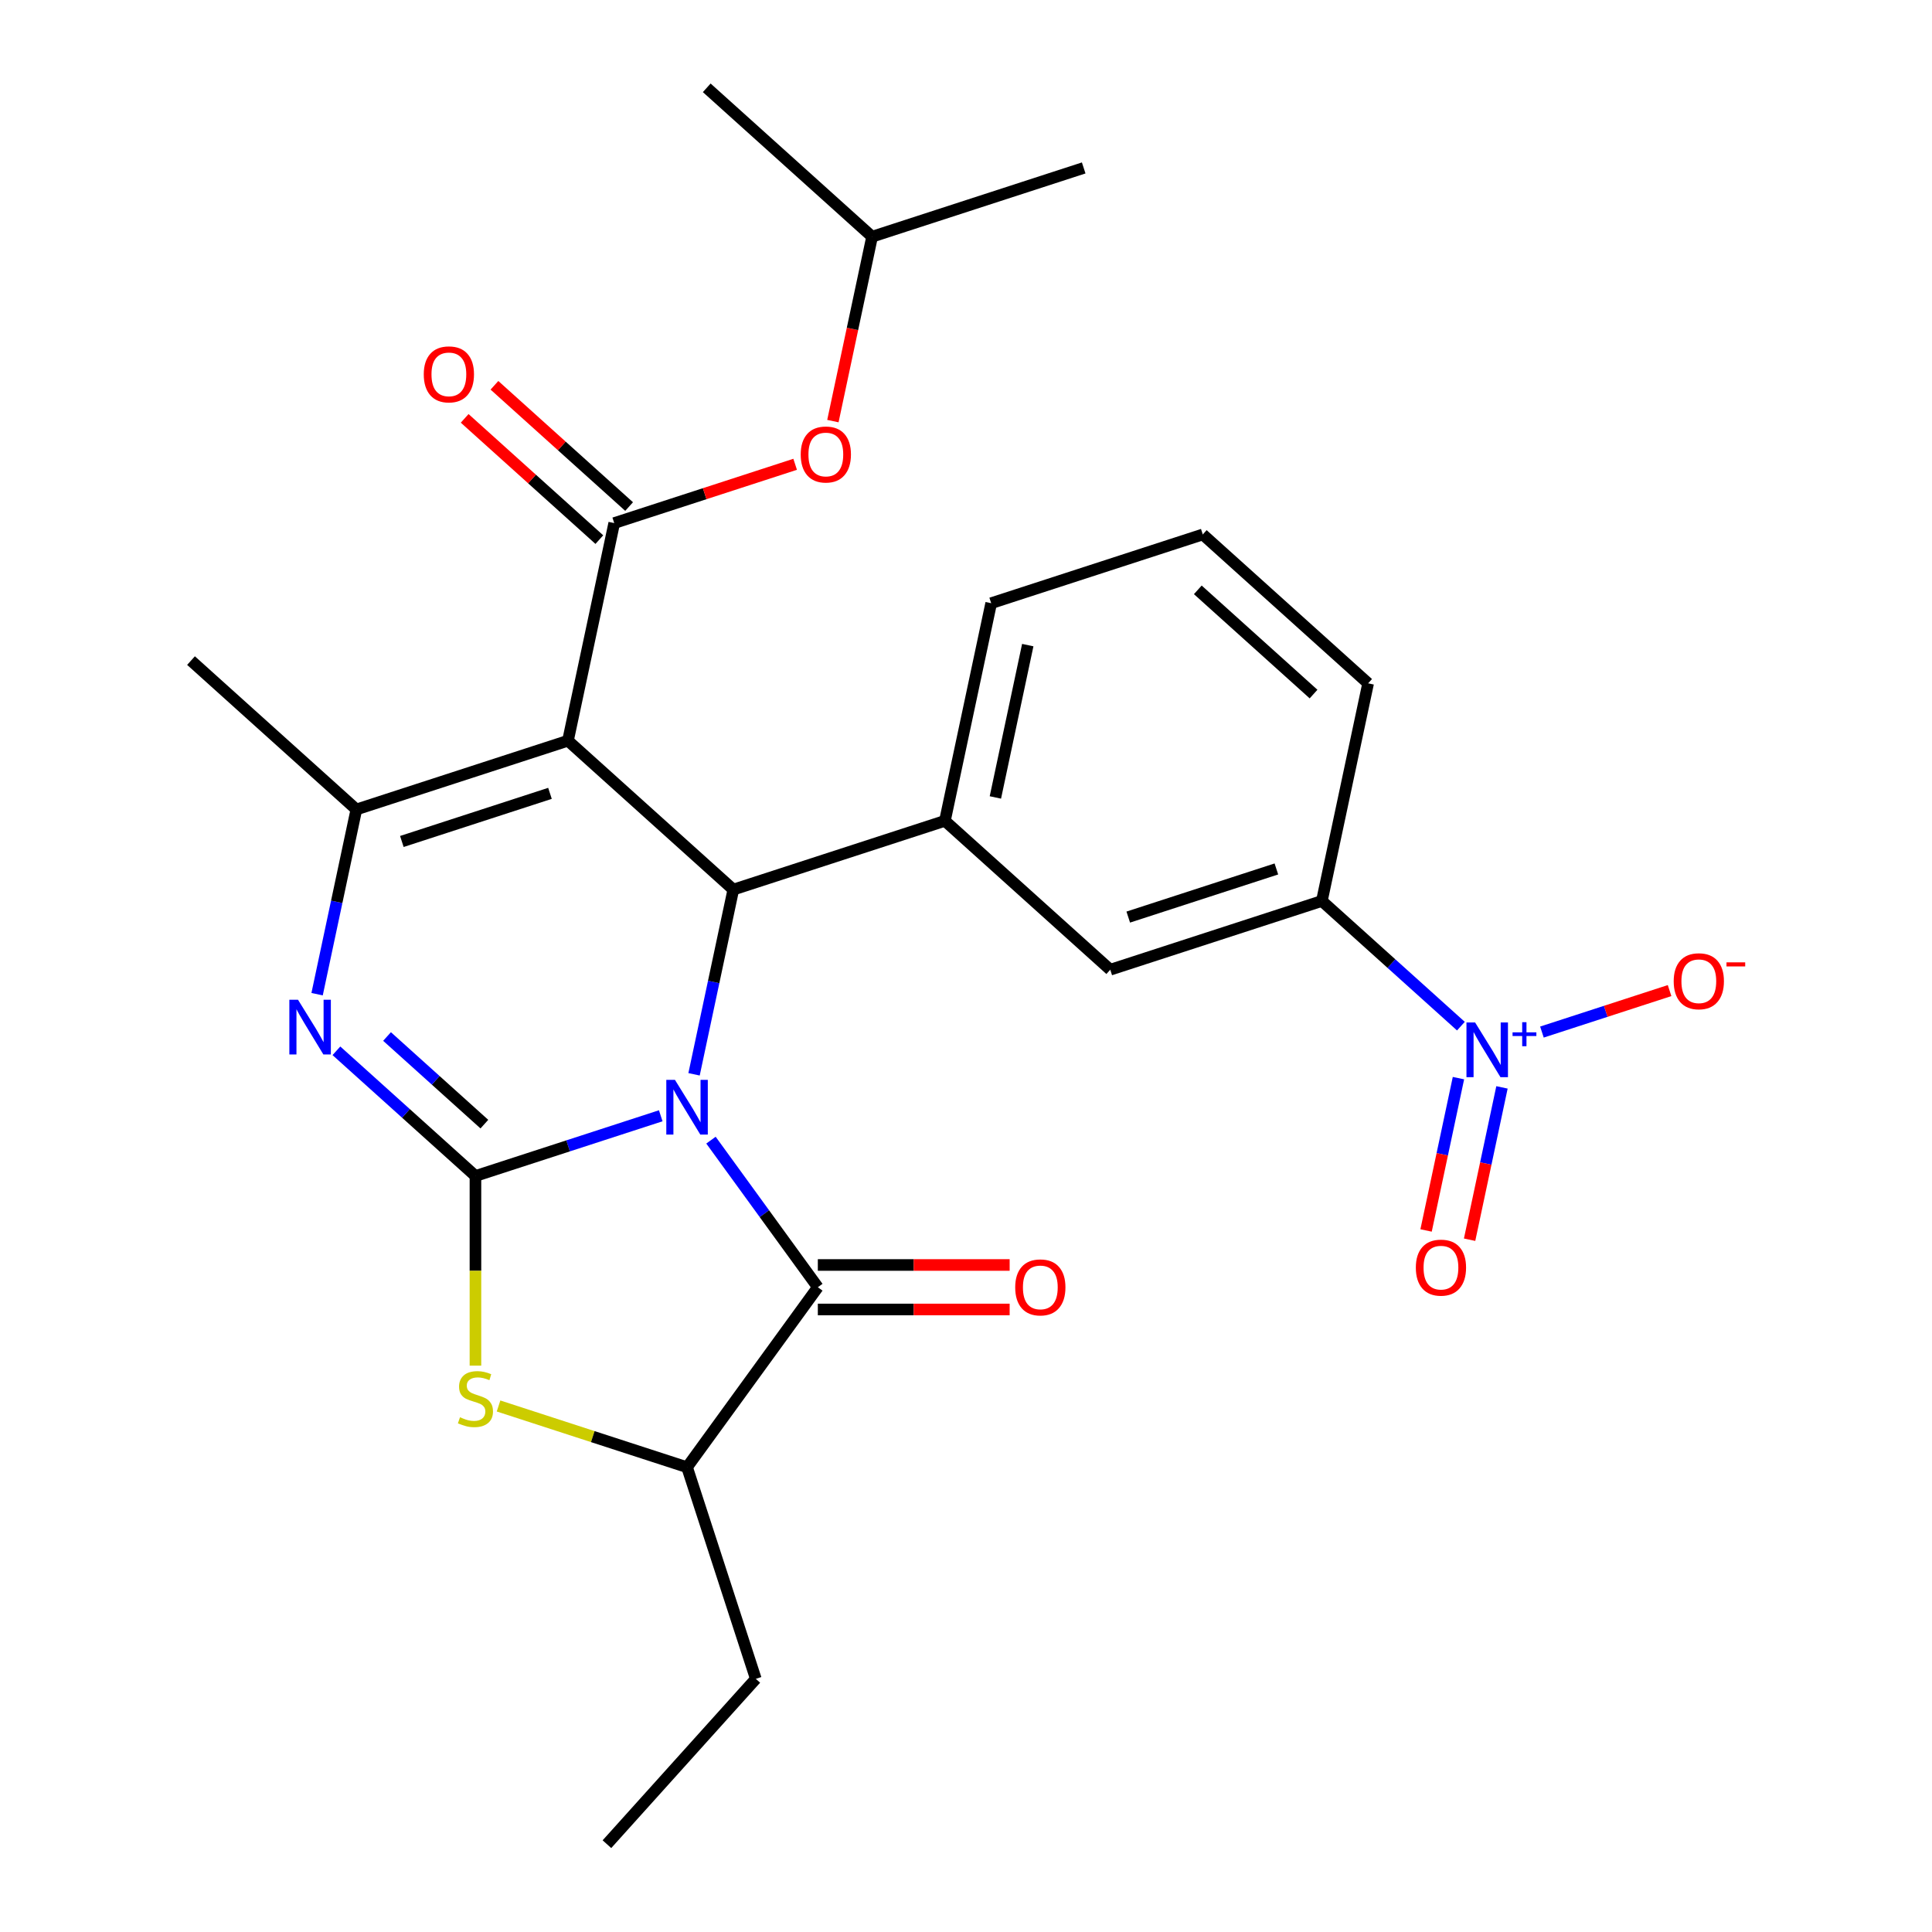 <?xml version='1.0' encoding='iso-8859-1'?>
<svg version='1.1' baseProfile='full'
              xmlns='http://www.w3.org/2000/svg'
                      xmlns:rdkit='http://www.rdkit.org/xml'
                      xmlns:xlink='http://www.w3.org/1999/xlink'
                  xml:space='preserve'
width='1000px' height='1000px' viewBox='0 0 1000 1000'>
<!-- END OF HEADER -->
<rect style='opacity:1.0;fill:#FFFFFF;stroke:none' width='1000' height='1000' x='0' y='0'> </rect>
<path class='bond-0' d='M 341.998,577.524 L 294.044,593.105' style='fill:none;fill-rule:evenodd;stroke:#0000FF;stroke-width:6px;stroke-linecap:butt;stroke-linejoin:miter;stroke-opacity:1' />
<path class='bond-0' d='M 294.044,593.105 L 246.09,608.686' style='fill:none;fill-rule:evenodd;stroke:#000000;stroke-width:6px;stroke-linecap:butt;stroke-linejoin:miter;stroke-opacity:1' />
<path class='bond-2' d='M 359.239,556.06 L 369.4,508.256' style='fill:none;fill-rule:evenodd;stroke:#0000FF;stroke-width:6px;stroke-linecap:butt;stroke-linejoin:miter;stroke-opacity:1' />
<path class='bond-2' d='M 369.4,508.256 L 379.56,460.453' style='fill:none;fill-rule:evenodd;stroke:#000000;stroke-width:6px;stroke-linecap:butt;stroke-linejoin:miter;stroke-opacity:1' />
<path class='bond-4' d='M 367.996,590.138 L 395.652,628.203' style='fill:none;fill-rule:evenodd;stroke:#0000FF;stroke-width:6px;stroke-linecap:butt;stroke-linejoin:miter;stroke-opacity:1' />
<path class='bond-4' d='M 395.652,628.203 L 423.308,666.268' style='fill:none;fill-rule:evenodd;stroke:#000000;stroke-width:6px;stroke-linecap:butt;stroke-linejoin:miter;stroke-opacity:1' />
<path class='bond-3' d='M 246.09,608.686 L 210.109,576.288' style='fill:none;fill-rule:evenodd;stroke:#000000;stroke-width:6px;stroke-linecap:butt;stroke-linejoin:miter;stroke-opacity:1' />
<path class='bond-3' d='M 210.109,576.288 L 174.127,543.89' style='fill:none;fill-rule:evenodd;stroke:#0000FF;stroke-width:6px;stroke-linecap:butt;stroke-linejoin:miter;stroke-opacity:1' />
<path class='bond-3' d='M 250.708,581.85 L 225.52,559.171' style='fill:none;fill-rule:evenodd;stroke:#000000;stroke-width:6px;stroke-linecap:butt;stroke-linejoin:miter;stroke-opacity:1' />
<path class='bond-3' d='M 225.52,559.171 L 200.333,536.493' style='fill:none;fill-rule:evenodd;stroke:#0000FF;stroke-width:6px;stroke-linecap:butt;stroke-linejoin:miter;stroke-opacity:1' />
<path class='bond-7' d='M 246.09,608.686 L 246.09,657.768' style='fill:none;fill-rule:evenodd;stroke:#000000;stroke-width:6px;stroke-linecap:butt;stroke-linejoin:miter;stroke-opacity:1' />
<path class='bond-7' d='M 246.09,657.768 L 246.09,706.85' style='fill:none;fill-rule:evenodd;stroke:#CCCC00;stroke-width:6px;stroke-linecap:butt;stroke-linejoin:miter;stroke-opacity:1' />
<path class='bond-1' d='M 293.978,383.393 L 379.56,460.453' style='fill:none;fill-rule:evenodd;stroke:#000000;stroke-width:6px;stroke-linecap:butt;stroke-linejoin:miter;stroke-opacity:1' />
<path class='bond-5' d='M 293.978,383.393 L 184.451,418.981' style='fill:none;fill-rule:evenodd;stroke:#000000;stroke-width:6px;stroke-linecap:butt;stroke-linejoin:miter;stroke-opacity:1' />
<path class='bond-5' d='M 284.666,410.637 L 207.998,435.548' style='fill:none;fill-rule:evenodd;stroke:#000000;stroke-width:6px;stroke-linecap:butt;stroke-linejoin:miter;stroke-opacity:1' />
<path class='bond-6' d='M 293.978,383.393 L 317.921,270.747' style='fill:none;fill-rule:evenodd;stroke:#000000;stroke-width:6px;stroke-linecap:butt;stroke-linejoin:miter;stroke-opacity:1' />
<path class='bond-9' d='M 379.56,460.453 L 489.087,424.865' style='fill:none;fill-rule:evenodd;stroke:#000000;stroke-width:6px;stroke-linecap:butt;stroke-linejoin:miter;stroke-opacity:1' />
<path class='bond-28' d='M 164.129,514.588 L 174.29,466.784' style='fill:none;fill-rule:evenodd;stroke:#0000FF;stroke-width:6px;stroke-linecap:butt;stroke-linejoin:miter;stroke-opacity:1' />
<path class='bond-28' d='M 174.29,466.784 L 184.451,418.981' style='fill:none;fill-rule:evenodd;stroke:#000000;stroke-width:6px;stroke-linecap:butt;stroke-linejoin:miter;stroke-opacity:1' />
<path class='bond-10' d='M 423.308,666.268 L 355.617,759.436' style='fill:none;fill-rule:evenodd;stroke:#000000;stroke-width:6px;stroke-linecap:butt;stroke-linejoin:miter;stroke-opacity:1' />
<path class='bond-17' d='M 423.308,677.784 L 472.95,677.784' style='fill:none;fill-rule:evenodd;stroke:#000000;stroke-width:6px;stroke-linecap:butt;stroke-linejoin:miter;stroke-opacity:1' />
<path class='bond-17' d='M 472.95,677.784 L 522.592,677.784' style='fill:none;fill-rule:evenodd;stroke:#FF0000;stroke-width:6px;stroke-linecap:butt;stroke-linejoin:miter;stroke-opacity:1' />
<path class='bond-17' d='M 423.308,654.751 L 472.95,654.751' style='fill:none;fill-rule:evenodd;stroke:#000000;stroke-width:6px;stroke-linecap:butt;stroke-linejoin:miter;stroke-opacity:1' />
<path class='bond-17' d='M 472.95,654.751 L 522.592,654.751' style='fill:none;fill-rule:evenodd;stroke:#FF0000;stroke-width:6px;stroke-linecap:butt;stroke-linejoin:miter;stroke-opacity:1' />
<path class='bond-18' d='M 184.451,418.981 L 98.869,341.922' style='fill:none;fill-rule:evenodd;stroke:#000000;stroke-width:6px;stroke-linecap:butt;stroke-linejoin:miter;stroke-opacity:1' />
<path class='bond-13' d='M 317.921,270.747 L 364.745,255.533' style='fill:none;fill-rule:evenodd;stroke:#000000;stroke-width:6px;stroke-linecap:butt;stroke-linejoin:miter;stroke-opacity:1' />
<path class='bond-13' d='M 364.745,255.533 L 411.569,240.319' style='fill:none;fill-rule:evenodd;stroke:#FF0000;stroke-width:6px;stroke-linecap:butt;stroke-linejoin:miter;stroke-opacity:1' />
<path class='bond-16' d='M 325.627,262.189 L 290.776,230.808' style='fill:none;fill-rule:evenodd;stroke:#000000;stroke-width:6px;stroke-linecap:butt;stroke-linejoin:miter;stroke-opacity:1' />
<path class='bond-16' d='M 290.776,230.808 L 255.924,199.427' style='fill:none;fill-rule:evenodd;stroke:#FF0000;stroke-width:6px;stroke-linecap:butt;stroke-linejoin:miter;stroke-opacity:1' />
<path class='bond-16' d='M 310.216,279.305 L 275.364,247.925' style='fill:none;fill-rule:evenodd;stroke:#000000;stroke-width:6px;stroke-linecap:butt;stroke-linejoin:miter;stroke-opacity:1' />
<path class='bond-16' d='M 275.364,247.925 L 240.512,216.544' style='fill:none;fill-rule:evenodd;stroke:#FF0000;stroke-width:6px;stroke-linecap:butt;stroke-linejoin:miter;stroke-opacity:1' />
<path class='bond-27' d='M 258.049,727.735 L 306.833,743.586' style='fill:none;fill-rule:evenodd;stroke:#CCCC00;stroke-width:6px;stroke-linecap:butt;stroke-linejoin:miter;stroke-opacity:1' />
<path class='bond-27' d='M 306.833,743.586 L 355.617,759.436' style='fill:none;fill-rule:evenodd;stroke:#000000;stroke-width:6px;stroke-linecap:butt;stroke-linejoin:miter;stroke-opacity:1' />
<path class='bond-8' d='M 756.16,531.133 L 720.178,498.735' style='fill:none;fill-rule:evenodd;stroke:#0000FF;stroke-width:6px;stroke-linecap:butt;stroke-linejoin:miter;stroke-opacity:1' />
<path class='bond-8' d='M 720.178,498.735 L 684.196,466.337' style='fill:none;fill-rule:evenodd;stroke:#000000;stroke-width:6px;stroke-linecap:butt;stroke-linejoin:miter;stroke-opacity:1' />
<path class='bond-14' d='M 798.103,534.193 L 831.137,523.46' style='fill:none;fill-rule:evenodd;stroke:#0000FF;stroke-width:6px;stroke-linecap:butt;stroke-linejoin:miter;stroke-opacity:1' />
<path class='bond-14' d='M 831.137,523.46 L 864.171,512.726' style='fill:none;fill-rule:evenodd;stroke:#FF0000;stroke-width:6px;stroke-linecap:butt;stroke-linejoin:miter;stroke-opacity:1' />
<path class='bond-15' d='M 754.892,558.041 L 746.513,597.463' style='fill:none;fill-rule:evenodd;stroke:#0000FF;stroke-width:6px;stroke-linecap:butt;stroke-linejoin:miter;stroke-opacity:1' />
<path class='bond-15' d='M 746.513,597.463 L 738.134,636.884' style='fill:none;fill-rule:evenodd;stroke:#FF0000;stroke-width:6px;stroke-linecap:butt;stroke-linejoin:miter;stroke-opacity:1' />
<path class='bond-15' d='M 777.422,562.829 L 769.042,602.251' style='fill:none;fill-rule:evenodd;stroke:#0000FF;stroke-width:6px;stroke-linecap:butt;stroke-linejoin:miter;stroke-opacity:1' />
<path class='bond-15' d='M 769.042,602.251 L 760.663,641.673' style='fill:none;fill-rule:evenodd;stroke:#FF0000;stroke-width:6px;stroke-linecap:butt;stroke-linejoin:miter;stroke-opacity:1' />
<path class='bond-12' d='M 489.087,424.865 L 574.67,501.924' style='fill:none;fill-rule:evenodd;stroke:#000000;stroke-width:6px;stroke-linecap:butt;stroke-linejoin:miter;stroke-opacity:1' />
<path class='bond-19' d='M 489.087,424.865 L 513.031,312.219' style='fill:none;fill-rule:evenodd;stroke:#000000;stroke-width:6px;stroke-linecap:butt;stroke-linejoin:miter;stroke-opacity:1' />
<path class='bond-19' d='M 515.208,412.757 L 531.968,333.905' style='fill:none;fill-rule:evenodd;stroke:#000000;stroke-width:6px;stroke-linecap:butt;stroke-linejoin:miter;stroke-opacity:1' />
<path class='bond-21' d='M 355.617,759.436 L 391.204,868.963' style='fill:none;fill-rule:evenodd;stroke:#000000;stroke-width:6px;stroke-linecap:butt;stroke-linejoin:miter;stroke-opacity:1' />
<path class='bond-11' d='M 684.196,466.337 L 574.67,501.924' style='fill:none;fill-rule:evenodd;stroke:#000000;stroke-width:6px;stroke-linecap:butt;stroke-linejoin:miter;stroke-opacity:1' />
<path class='bond-11' d='M 660.65,449.77 L 583.981,474.681' style='fill:none;fill-rule:evenodd;stroke:#000000;stroke-width:6px;stroke-linecap:butt;stroke-linejoin:miter;stroke-opacity:1' />
<path class='bond-29' d='M 684.196,466.337 L 708.14,353.691' style='fill:none;fill-rule:evenodd;stroke:#000000;stroke-width:6px;stroke-linecap:butt;stroke-linejoin:miter;stroke-opacity:1' />
<path class='bond-20' d='M 431.104,217.961 L 441.248,170.237' style='fill:none;fill-rule:evenodd;stroke:#FF0000;stroke-width:6px;stroke-linecap:butt;stroke-linejoin:miter;stroke-opacity:1' />
<path class='bond-20' d='M 441.248,170.237 L 451.392,122.514' style='fill:none;fill-rule:evenodd;stroke:#000000;stroke-width:6px;stroke-linecap:butt;stroke-linejoin:miter;stroke-opacity:1' />
<path class='bond-23' d='M 513.031,312.219 L 622.557,276.632' style='fill:none;fill-rule:evenodd;stroke:#000000;stroke-width:6px;stroke-linecap:butt;stroke-linejoin:miter;stroke-opacity:1' />
<path class='bond-24' d='M 451.392,122.514 L 560.918,86.926' style='fill:none;fill-rule:evenodd;stroke:#000000;stroke-width:6px;stroke-linecap:butt;stroke-linejoin:miter;stroke-opacity:1' />
<path class='bond-25' d='M 451.392,122.514 L 365.809,45.455' style='fill:none;fill-rule:evenodd;stroke:#000000;stroke-width:6px;stroke-linecap:butt;stroke-linejoin:miter;stroke-opacity:1' />
<path class='bond-26' d='M 391.204,868.963 L 314.145,954.545' style='fill:none;fill-rule:evenodd;stroke:#000000;stroke-width:6px;stroke-linecap:butt;stroke-linejoin:miter;stroke-opacity:1' />
<path class='bond-22' d='M 708.14,353.691 L 622.557,276.632' style='fill:none;fill-rule:evenodd;stroke:#000000;stroke-width:6px;stroke-linecap:butt;stroke-linejoin:miter;stroke-opacity:1' />
<path class='bond-22' d='M 679.891,359.248 L 619.983,305.307' style='fill:none;fill-rule:evenodd;stroke:#000000;stroke-width:6px;stroke-linecap:butt;stroke-linejoin:miter;stroke-opacity:1' />
<path  class='atom-0' d='M 349.357 558.939
L 358.637 573.939
Q 359.557 575.419, 361.037 578.099
Q 362.517 580.779, 362.597 580.939
L 362.597 558.939
L 366.357 558.939
L 366.357 587.259
L 362.477 587.259
L 352.517 570.859
Q 351.357 568.939, 350.117 566.739
Q 348.917 564.539, 348.557 563.859
L 348.557 587.259
L 344.877 587.259
L 344.877 558.939
L 349.357 558.939
' fill='#0000FF'/>
<path  class='atom-4' d='M 154.248 517.467
L 163.528 532.467
Q 164.448 533.947, 165.928 536.627
Q 167.408 539.307, 167.488 539.467
L 167.488 517.467
L 171.248 517.467
L 171.248 545.787
L 167.368 545.787
L 157.408 529.387
Q 156.248 527.467, 155.008 525.267
Q 153.808 523.067, 153.448 522.387
L 153.448 545.787
L 149.768 545.787
L 149.768 517.467
L 154.248 517.467
' fill='#0000FF'/>
<path  class='atom-8' d='M 238.09 733.569
Q 238.41 733.689, 239.73 734.249
Q 241.05 734.809, 242.49 735.169
Q 243.97 735.489, 245.41 735.489
Q 248.09 735.489, 249.65 734.209
Q 251.21 732.889, 251.21 730.609
Q 251.21 729.049, 250.41 728.089
Q 249.65 727.129, 248.45 726.609
Q 247.25 726.089, 245.25 725.489
Q 242.73 724.729, 241.21 724.009
Q 239.73 723.289, 238.65 721.769
Q 237.61 720.249, 237.61 717.689
Q 237.61 714.129, 240.01 711.929
Q 242.45 709.729, 247.25 709.729
Q 250.53 709.729, 254.25 711.289
L 253.33 714.369
Q 249.93 712.969, 247.37 712.969
Q 244.61 712.969, 243.09 714.129
Q 241.57 715.249, 241.61 717.209
Q 241.61 718.729, 242.37 719.649
Q 243.17 720.569, 244.29 721.089
Q 245.45 721.609, 247.37 722.209
Q 249.93 723.009, 251.45 723.809
Q 252.97 724.609, 254.05 726.249
Q 255.17 727.849, 255.17 730.609
Q 255.17 734.529, 252.53 736.649
Q 249.93 738.729, 245.57 738.729
Q 243.05 738.729, 241.13 738.169
Q 239.25 737.649, 237.01 736.729
L 238.09 733.569
' fill='#CCCC00'/>
<path  class='atom-9' d='M 763.519 529.236
L 772.799 544.236
Q 773.719 545.716, 775.199 548.396
Q 776.679 551.076, 776.759 551.236
L 776.759 529.236
L 780.519 529.236
L 780.519 557.556
L 776.639 557.556
L 766.679 541.156
Q 765.519 539.236, 764.279 537.036
Q 763.079 534.836, 762.719 534.156
L 762.719 557.556
L 759.039 557.556
L 759.039 529.236
L 763.519 529.236
' fill='#0000FF'/>
<path  class='atom-9' d='M 782.895 534.341
L 787.884 534.341
L 787.884 529.087
L 790.102 529.087
L 790.102 534.341
L 795.224 534.341
L 795.224 536.242
L 790.102 536.242
L 790.102 541.522
L 787.884 541.522
L 787.884 536.242
L 782.895 536.242
L 782.895 534.341
' fill='#0000FF'/>
<path  class='atom-14' d='M 414.448 235.24
Q 414.448 228.44, 417.808 224.64
Q 421.168 220.84, 427.448 220.84
Q 433.728 220.84, 437.088 224.64
Q 440.448 228.44, 440.448 235.24
Q 440.448 242.12, 437.048 246.04
Q 433.648 249.92, 427.448 249.92
Q 421.208 249.92, 417.808 246.04
Q 414.448 242.16, 414.448 235.24
M 427.448 246.72
Q 431.768 246.72, 434.088 243.84
Q 436.448 240.92, 436.448 235.24
Q 436.448 229.68, 434.088 226.88
Q 431.768 224.04, 427.448 224.04
Q 423.128 224.04, 420.768 226.84
Q 418.448 229.64, 418.448 235.24
Q 418.448 240.96, 420.768 243.84
Q 423.128 246.72, 427.448 246.72
' fill='#FF0000'/>
<path  class='atom-15' d='M 866.305 507.889
Q 866.305 501.089, 869.665 497.289
Q 873.025 493.489, 879.305 493.489
Q 885.585 493.489, 888.945 497.289
Q 892.305 501.089, 892.305 507.889
Q 892.305 514.769, 888.905 518.689
Q 885.505 522.569, 879.305 522.569
Q 873.065 522.569, 869.665 518.689
Q 866.305 514.809, 866.305 507.889
M 879.305 519.369
Q 883.625 519.369, 885.945 516.489
Q 888.305 513.569, 888.305 507.889
Q 888.305 502.329, 885.945 499.529
Q 883.625 496.689, 879.305 496.689
Q 874.985 496.689, 872.625 499.489
Q 870.305 502.289, 870.305 507.889
Q 870.305 513.609, 872.625 516.489
Q 874.985 519.369, 879.305 519.369
' fill='#FF0000'/>
<path  class='atom-15' d='M 893.625 498.111
L 903.314 498.111
L 903.314 500.223
L 893.625 500.223
L 893.625 498.111
' fill='#FF0000'/>
<path  class='atom-16' d='M 732.835 656.122
Q 732.835 649.322, 736.195 645.522
Q 739.555 641.722, 745.835 641.722
Q 752.115 641.722, 755.475 645.522
Q 758.835 649.322, 758.835 656.122
Q 758.835 663.002, 755.435 666.922
Q 752.035 670.802, 745.835 670.802
Q 739.595 670.802, 736.195 666.922
Q 732.835 663.042, 732.835 656.122
M 745.835 667.602
Q 750.155 667.602, 752.475 664.722
Q 754.835 661.802, 754.835 656.122
Q 754.835 650.562, 752.475 647.762
Q 750.155 644.922, 745.835 644.922
Q 741.515 644.922, 739.155 647.722
Q 736.835 650.522, 736.835 656.122
Q 736.835 661.842, 739.155 664.722
Q 741.515 667.602, 745.835 667.602
' fill='#FF0000'/>
<path  class='atom-17' d='M 219.339 193.768
Q 219.339 186.968, 222.699 183.168
Q 226.059 179.368, 232.339 179.368
Q 238.619 179.368, 241.979 183.168
Q 245.339 186.968, 245.339 193.768
Q 245.339 200.648, 241.939 204.568
Q 238.539 208.448, 232.339 208.448
Q 226.099 208.448, 222.699 204.568
Q 219.339 200.688, 219.339 193.768
M 232.339 205.248
Q 236.659 205.248, 238.979 202.368
Q 241.339 199.448, 241.339 193.768
Q 241.339 188.208, 238.979 185.408
Q 236.659 182.568, 232.339 182.568
Q 228.019 182.568, 225.659 185.368
Q 223.339 188.168, 223.339 193.768
Q 223.339 199.488, 225.659 202.368
Q 228.019 205.248, 232.339 205.248
' fill='#FF0000'/>
<path  class='atom-18' d='M 525.471 666.348
Q 525.471 659.548, 528.831 655.748
Q 532.191 651.948, 538.471 651.948
Q 544.751 651.948, 548.111 655.748
Q 551.471 659.548, 551.471 666.348
Q 551.471 673.228, 548.071 677.148
Q 544.671 681.028, 538.471 681.028
Q 532.231 681.028, 528.831 677.148
Q 525.471 673.268, 525.471 666.348
M 538.471 677.828
Q 542.791 677.828, 545.111 674.948
Q 547.471 672.028, 547.471 666.348
Q 547.471 660.788, 545.111 657.988
Q 542.791 655.148, 538.471 655.148
Q 534.151 655.148, 531.791 657.948
Q 529.471 660.748, 529.471 666.348
Q 529.471 672.068, 531.791 674.948
Q 534.151 677.828, 538.471 677.828
' fill='#FF0000'/>
</svg>
